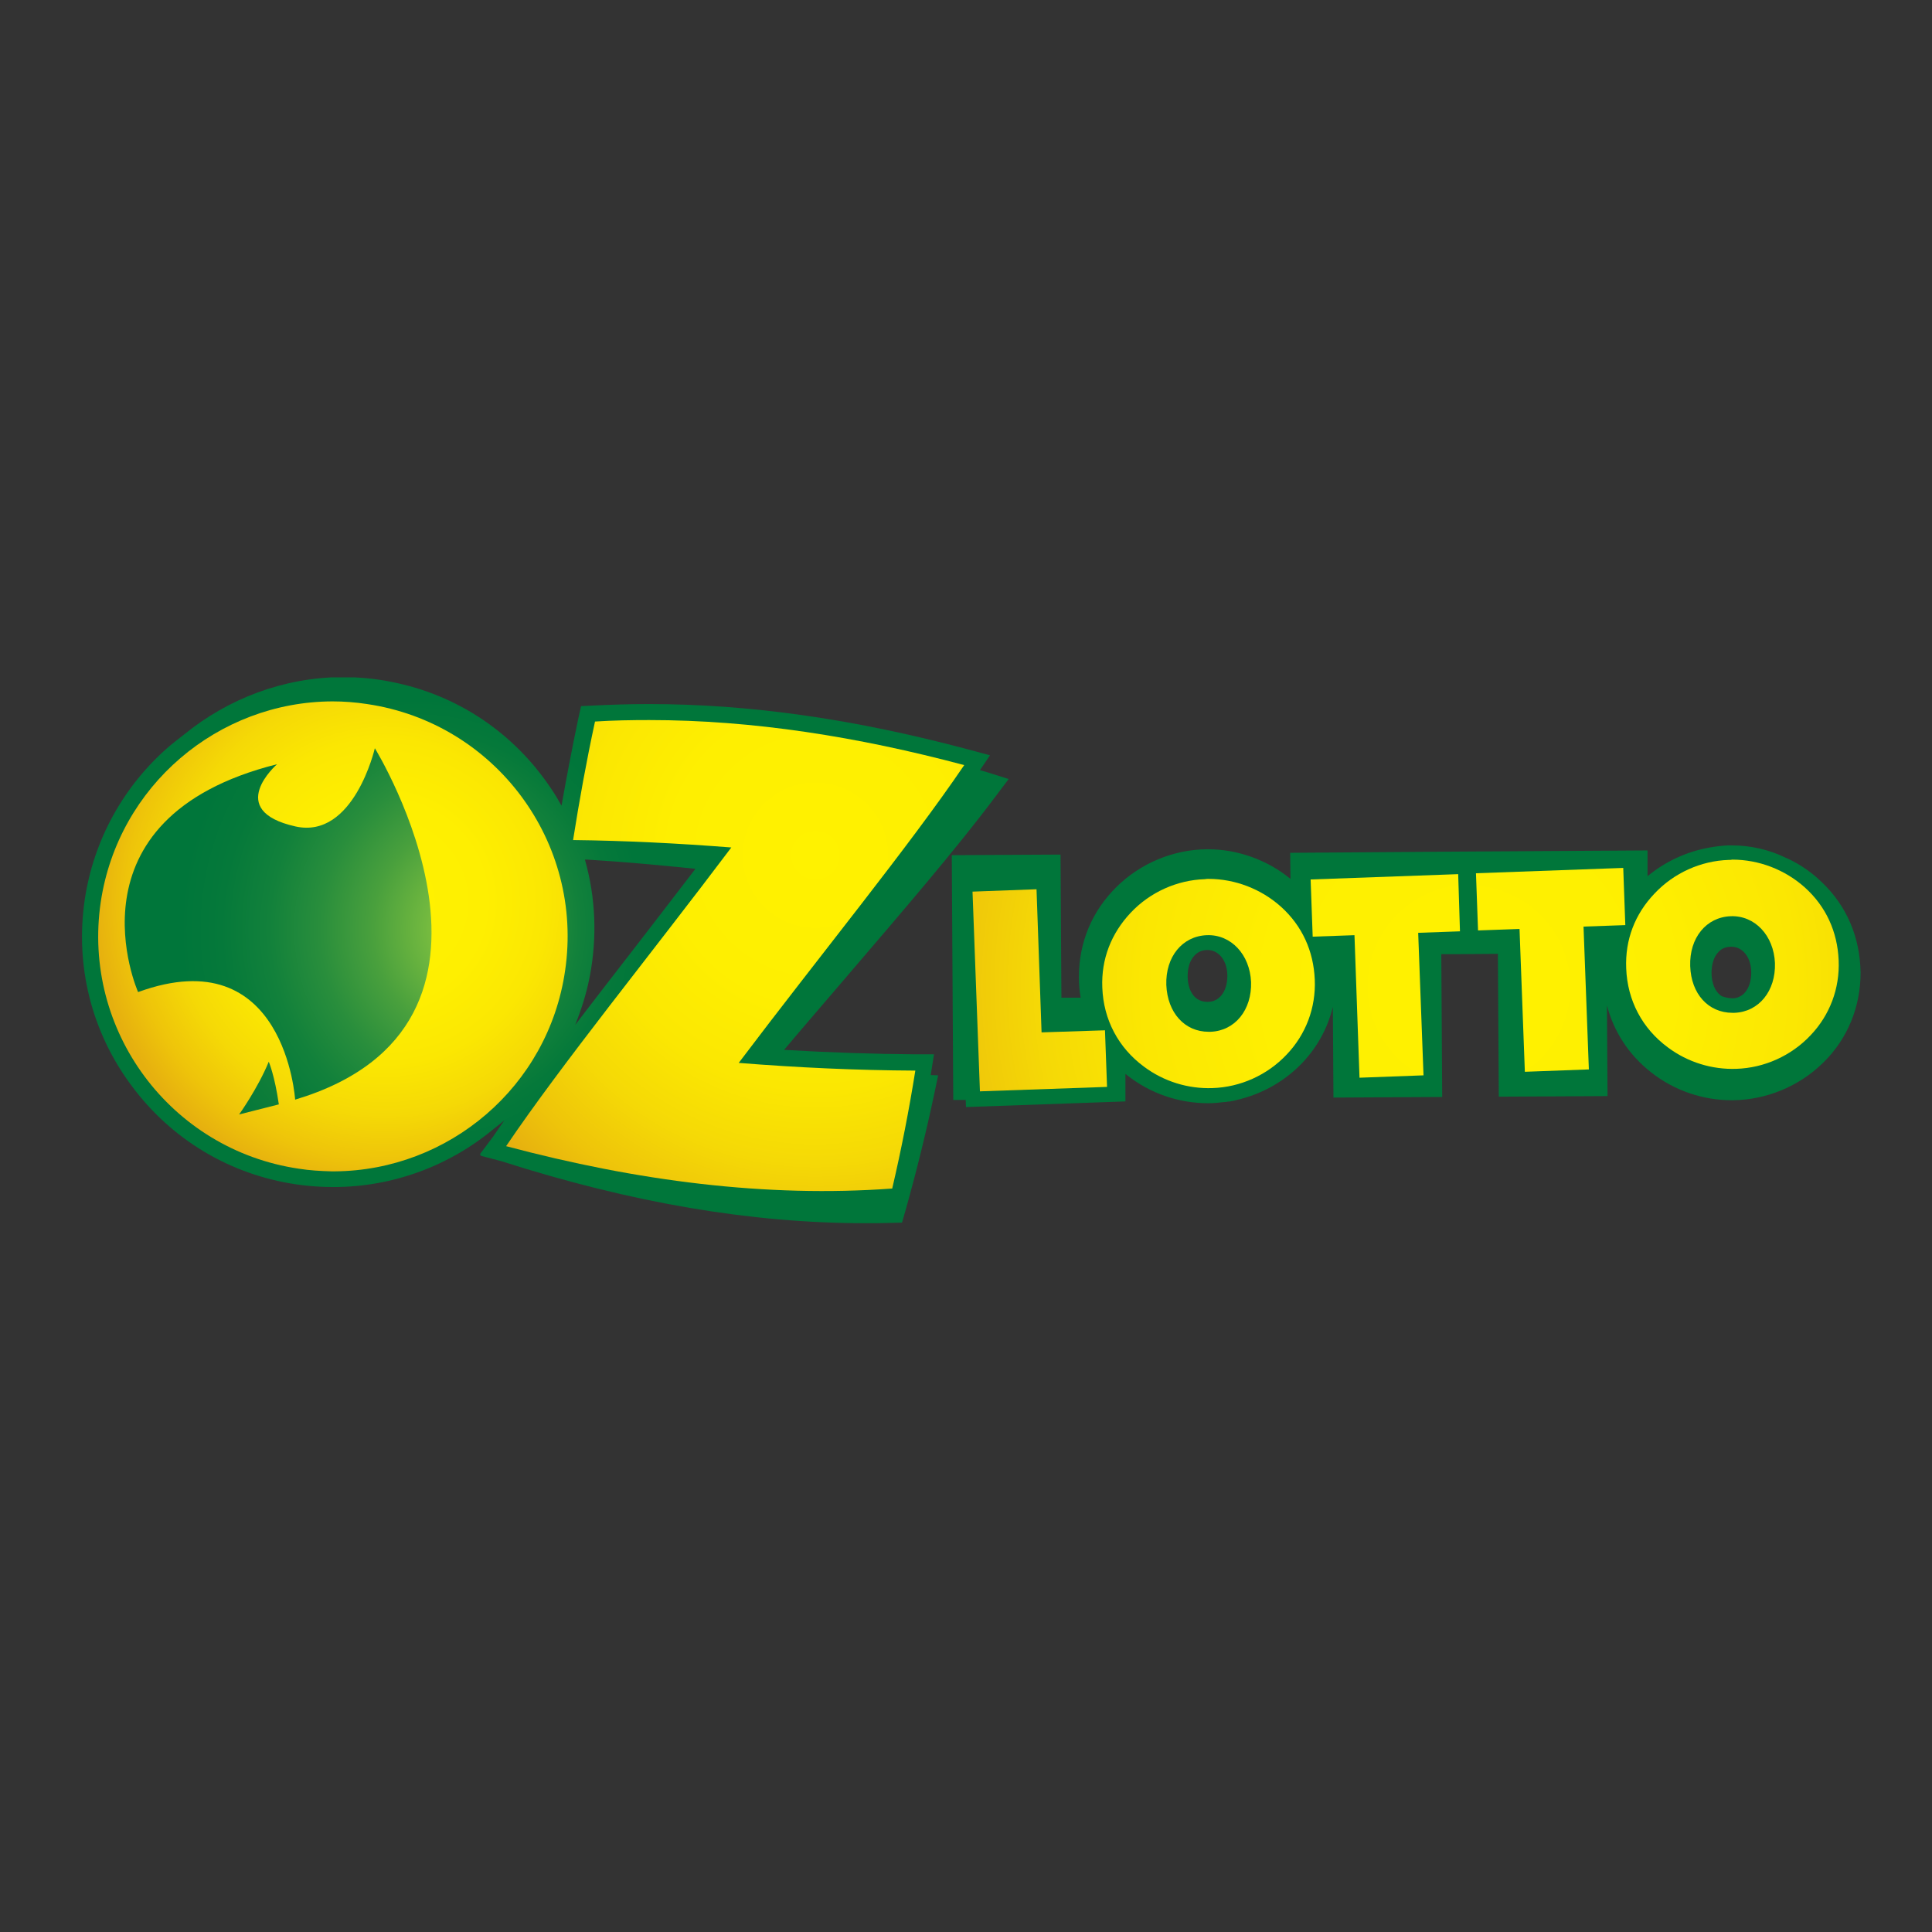 <?xml version="1.0" encoding="utf-8"?>
<!-- Generator: Adobe Illustrator 19.2.1, SVG Export Plug-In . SVG Version: 6.00 Build 0)  -->
<svg version="1.1" id="layer" xmlns="http://www.w3.org/2000/svg" xmlns:xlink="http://www.w3.org/1999/xlink" x="0px" y="0px"
	 viewBox="0 0 652 652" style="enable-background:new 0 0 652 652;" xml:space="preserve">
<rect x="0" y="0" width="652" height="652" fill="#333333" stroke="none"/>
<style type="text/css">
	.st0{fill:#00763A;}
	.st1{clip-path:url(#SVGID_2_);fill:url(#SVGID_3_);}
	.st2{clip-path:url(#SVGID_5_);fill:url(#SVGID_6_);}
	.st3{clip-path:url(#SVGID_8_);fill:url(#SVGID_9_);}
	.st4{clip-path:url(#SVGID_11_);fill:url(#SVGID_12_);}
	.st5{clip-path:url(#SVGID_14_);fill:url(#SVGID_15_);}
	.st6{clip-path:url(#SVGID_17_);fill:url(#SVGID_18_);}
	.st7{clip-path:url(#SVGID_20_);fill:url(#SVGID_21_);}
	.st8{clip-path:url(#SVGID_23_);fill:url(#SVGID_24_);}
	.st9{clip-path:url(#SVGID_26_);fill:url(#SVGID_27_);}
	.st10{clip-path:url(#SVGID_29_);fill:url(#SVGID_30_);}
</style>
<path class="st0" d="M614.8,297.7c-3.4-3.3-7.3-6-11.6-8c-0.2-0.1-0.3-0.1-0.5-0.2c-0.1,0-0.1,0-0.2-0.1c-5.6-2.7-11.8-4.1-18-4.1
	c-0.5,0-1,0-1.4,0c-2.2,0.1-4.5,0.4-6.6,0.8c-7.5,1.4-14.6,4.7-20.5,9.6L556,287l-64.8,0.4v0l-55.8,0.4l0.1,8.8
	c-7.8-6.4-17.8-10-27.9-10h-0.3c-11.3,0.1-22.4,4.7-30.5,12.7c-8.3,8.2-12.7,18.7-12.7,30.5c0,2.3,0.2,4.7,0.6,6.9l-6.5,0l-0.3-48.3
	l-36.7,0.2l0.5,82.6l4.2,0l0.1,2.4l53.8-1.9l0-9.3c0.2,0.1,0.3,0.3,0.5,0.4c7.8,6.2,17.5,9.5,27.3,9.5h0.3c1.8,0,3.6-0.2,5.4-0.4
	c0.1,0,0.2,0,0.3,0c0.5-0.1,1.1-0.2,1.6-0.2c0.1,0,0.3-0.1,0.4-0.1c0.6-0.1,1.2-0.2,1.8-0.4c0,0,0,0,0,0c7.9-1.8,15.3-5.8,21.1-11.5
	c5.6-5.5,9.5-12.4,11.3-19.9l0.2,30.6l36.7-0.2l-0.3-48.2l5.1,0v0l14-0.1l0.3,48.2l36.7-0.2l-0.2-30.6c2.3,8.8,7.3,16.6,14.8,22.5
	c7.8,6.2,17.5,9.5,27.3,9.5h0.3c11.4-0.1,22.5-4.7,30.6-12.7c8.2-8,12.6-18.8,12.6-30.4C627.7,316.2,623.2,305.7,614.8,297.7
	 M585.1,336.9c-0.1,0-0.3,0-0.4,0c-1.3,0-2.5-0.3-3.6-0.7c-2.5-1.5-3.5-4.8-3.5-7.9c0-2.9,0.8-5.5,2.4-7.1c1.1-1.2,2.6-1.7,4.3-1.7
	h0c3.9,0,6.7,3.7,6.7,8.7c0,2.7-0.7,5.1-2.1,6.7c-0.8,1-1.9,1.6-3.1,1.9C585.6,336.8,585.3,336.9,585.1,336.9 M414.2,329.3
	c0,2.7-0.7,5.1-2.1,6.7c-1.2,1.4-2.7,2.1-4.6,2.1c-4.9,0-6.7-4.5-6.7-8.7c0-2.7,0.7-5.1,2.1-6.7c1.2-1.4,2.7-2.1,4.6-2.1h0
	C411.3,320.6,414.2,324.2,414.2,329.3"/>
<g>
	<defs>
		<polygon id="SVGID_1_" points="328.2,300.9 330.7,368.3 373.6,366.8 372.9,347.7 351.5,348.4 349.8,300.1 		"/>
	</defs>
	<clipPath id="SVGID_2_">
		<use xlink:href="#SVGID_1_"  style="overflow:visible;"/>
	</clipPath>
	
		<radialGradient id="SVGID_3_" cx="8.64" cy="665.271" r="5.302" gradientTransform="matrix(-37.278 -1.347 -1.347 37.278 1714.135 -24455.606)" gradientUnits="userSpaceOnUse">
		<stop  offset="0" style="stop-color:#FFF200"/>
		<stop  offset="0.346" style="stop-color:#FEEF01"/>
		<stop  offset="0.557" style="stop-color:#FBE702"/>
		<stop  offset="0.732" style="stop-color:#F5D906"/>
		<stop  offset="0.887" style="stop-color:#EEC40A"/>
		<stop  offset="1" style="stop-color:#E6B00F"/>
	</radialGradient>
	<polygon class="st1" points="373.5,370 325.7,368.3 328.3,298.5 376,300.2 	"/>
</g>
<g>
	<defs>
		<path id="SVGID_4_" d="M393.6,332.4c-0.3-9.5,5.4-16.5,13.7-16.8c8.1-0.3,14.5,6.5,14.9,15.8c0.3,9.4-5.4,16.5-13.7,16.8
			c-0.2,0-0.4,0-0.6,0C399.8,348.2,394,341.8,393.6,332.4 M406.6,296.7c-9.4,0.3-18.5,4.4-25,11.3c-6.6,7-10,15.7-9.6,25.3
			c0.4,10.8,5.4,20.3,14.1,26.7c6.7,5,14.9,7.5,23.1,7.2c9.4-0.3,18.5-4.4,25-11.3c6.5-6.8,9.9-15.8,9.5-25.3
			c-0.4-9.7-4.3-18.2-11.4-24.6c-6.7-6-15.5-9.4-24.5-9.4C407.5,296.6,407.1,296.6,406.6,296.7"/>
	</defs>
	<clipPath id="SVGID_5_">
		<use xlink:href="#SVGID_4_"  style="overflow:visible;"/>
	</clipPath>
	
		<radialGradient id="SVGID_6_" cx="8.64" cy="665.271" r="5.302" gradientTransform="matrix(-37.278 -1.347 -1.347 37.278 1714.118 -24455.113)" gradientUnits="userSpaceOnUse">
		<stop  offset="0" style="stop-color:#FFF200"/>
		<stop  offset="0.346" style="stop-color:#FEEF01"/>
		<stop  offset="0.557" style="stop-color:#FBE702"/>
		<stop  offset="0.732" style="stop-color:#F5D906"/>
		<stop  offset="0.887" style="stop-color:#EEC40A"/>
		<stop  offset="1" style="stop-color:#E6B00F"/>
	</radialGradient>
	<polygon class="st2" points="444,370.1 369.1,367.4 371.8,294 446.7,296.7 	"/>
</g>
<g>
	<defs>
		<polygon id="SVGID_7_" points="442.3,296.8 443,316.1 457.1,315.6 458.8,363.7 480.4,362.9 478.6,314.8 492.7,314.3 492.1,295 		
			"/>
	</defs>
	<clipPath id="SVGID_8_">
		<use xlink:href="#SVGID_7_"  style="overflow:visible;"/>
	</clipPath>
	
		<radialGradient id="SVGID_9_" cx="8.64" cy="665.271" r="5.302" gradientTransform="matrix(-37.277 -1.347 -1.347 37.277 1714.104 -24454.873)" gradientUnits="userSpaceOnUse">
		<stop  offset="0" style="stop-color:#FFF200"/>
		<stop  offset="0.346" style="stop-color:#FEEF01"/>
		<stop  offset="0.557" style="stop-color:#FBE702"/>
		<stop  offset="0.732" style="stop-color:#F5D906"/>
		<stop  offset="0.887" style="stop-color:#EEC40A"/>
		<stop  offset="1" style="stop-color:#E6B00F"/>
	</radialGradient>
	<polygon class="st3" points="492.7,365.5 439.9,363.6 442.4,293.1 495.2,295.1 	"/>
</g>
<g>
	<defs>
		<polygon id="SVGID_10_" points="498.1,294.7 498.8,314 512.8,313.5 514.6,361.7 536.2,360.9 534.4,312.7 548.5,312.2 547.8,292.9 
					"/>
	</defs>
	<clipPath id="SVGID_11_">
		<use xlink:href="#SVGID_10_"  style="overflow:visible;"/>
	</clipPath>
	
		<radialGradient id="SVGID_12_" cx="8.64" cy="665.271" r="5.302" gradientTransform="matrix(-37.278 -1.347 -1.347 37.278 1714.119 -24455.244)" gradientUnits="userSpaceOnUse">
		<stop  offset="0" style="stop-color:#FFF200"/>
		<stop  offset="0.346" style="stop-color:#FEEF01"/>
		<stop  offset="0.557" style="stop-color:#FBE702"/>
		<stop  offset="0.732" style="stop-color:#F5D906"/>
		<stop  offset="0.887" style="stop-color:#EEC40A"/>
		<stop  offset="1" style="stop-color:#E6B00F"/>
	</radialGradient>
	<polygon class="st4" points="548.5,363.5 495.7,361.6 498.2,291.1 551,293 	"/>
</g>
<g>
	<defs>
		<path id="SVGID_13_" d="M570.4,326c-0.3-9.5,5.4-16.5,13.7-16.8c8.1-0.3,14.5,6.5,14.9,15.8c0.3,9.4-5.4,16.5-13.7,16.8
			c-0.2,0-0.4,0-0.6,0C576.5,341.8,570.7,335.4,570.4,326 M583.4,290.2c-9.4,0.3-18.5,4.4-25,11.3c-6.7,7-10,15.7-9.6,25.3
			c0.4,10.8,5.4,20.3,14.1,26.7c6.7,5,14.9,7.5,23.1,7.2c9.4-0.3,18.5-4.4,25-11.3c6.5-6.8,9.9-15.8,9.5-25.3
			c-0.4-9.7-4.3-18.2-11.4-24.6c-6.7-6-15.5-9.4-24.5-9.4C584.2,290.2,583.8,290.2,583.4,290.2"/>
	</defs>
	<clipPath id="SVGID_14_">
		<use xlink:href="#SVGID_13_"  style="overflow:visible;"/>
	</clipPath>
	
		<radialGradient id="SVGID_15_" cx="8.64" cy="665.271" r="5.302" gradientTransform="matrix(-37.28 -1.347 -1.347 37.28 1714.186 -24456.59)" gradientUnits="userSpaceOnUse">
		<stop  offset="0" style="stop-color:#FFF200"/>
		<stop  offset="0.346" style="stop-color:#FEEF01"/>
		<stop  offset="0.557" style="stop-color:#FBE702"/>
		<stop  offset="0.732" style="stop-color:#F5D906"/>
		<stop  offset="0.887" style="stop-color:#EEC40A"/>
		<stop  offset="1" style="stop-color:#E6B00F"/>
	</radialGradient>
	<polygon class="st5" points="620.8,363.7 545.9,360.9 548.5,287.6 623.4,290.3 	"/>
</g>
<path class="st0" d="M190.8,327.6c-6.4,43.3-46.7,73.2-90,66.8c-43.3-6.4-73.2-46.7-66.8-90c6.4-43.3,46.7-73.2,90-66.8
	C167.3,244,197.2,284.3,190.8,327.6"/>
<g>
	<defs>
		<path id="SVGID_16_" d="M199,329.7c2.6-13.4,2-26.9-1.6-39.6l0.8,0c11.7,0.7,23.9,1.8,36.5,3.1c-7.1,9.3-14.4,18.7-21.4,27.8
			c-6.6,8.5-13,16.8-19.2,24.9C196.2,340.7,197.9,335.3,199,329.7 M62.1,247.9c-1.6,1.2-3.2,2.5-4.8,3.8
			c-15.5,13.3-25.7,31.7-28.7,51.9c-3.3,22.4,2.3,44.7,15.8,62.8c13.5,18.2,33.2,30,55.6,33.3c4.1,0.6,8.3,0.9,12.5,0.9
			c19.8,0,39-7,54.2-19.7c1.2-0.9,2.4-1.9,3.5-2.8c-1.3,1.9-2.6,3.7-3.8,5.5l-4.5,6l0.4,0.1l-0.2,0.3l7.2,1.9
			c44.1,14.1,84.3,20.9,122.8,20.9h0c2.8,0,5.6,0,8.3-0.1l4-0.1l1.1-3.8c3.8-13.5,7.1-26.9,9.8-39.7l1.3-6.2l-2.5-0.1
			c0-0.2,0.1-0.4,0.1-0.7l1-6.3l-6.3,0c-14.3-0.1-29-0.6-44.3-1.5c7-8.3,14.2-16.6,21.1-24.7c19-22.2,37-43.1,50.1-60.6l4.6-6.1
			l-7.3-2.3c-0.8-0.2-1.6-0.5-2.4-0.7l3.4-5l-7.4-2c-38.6-10.3-73.8-15.3-107.7-15.3c-6.3,0-12.6,0.2-18.8,0.5l-4.1,0.2l-0.9,4
			c-2.1,10-4,20-5.7,29.6c-1.1-2-2.3-4-3.6-5.9c-12.6-18.8-31.7-31.6-53.9-35.9c-5.4-1.1-11-1.6-16.5-1.6
			C95.7,228.6,76.9,235.8,62.1,247.9"/>
	</defs>
	<clipPath id="SVGID_17_">
		<use xlink:href="#SVGID_16_"  style="overflow:visible;"/>
	</clipPath>
	
		<radialGradient id="SVGID_18_" cx="25.022" cy="672.358" r="5.302" gradientTransform="matrix(-17.756 0 0 17.756 585.344 -11625.715)" gradientUnits="userSpaceOnUse">
		<stop  offset="0" style="stop-color:#88C540"/>
		<stop  offset="9.202450e-002" style="stop-color:#88C540"/>
		<stop  offset="0.162" style="stop-color:#71B83F"/>
		<stop  offset="0.303" style="stop-color:#49A03D"/>
		<stop  offset="0.443" style="stop-color:#298E3C"/>
		<stop  offset="0.577" style="stop-color:#12813B"/>
		<stop  offset="0.704" style="stop-color:#05793A"/>
		<stop  offset="0.816" style="stop-color:#00763A"/>
		<stop  offset="1" style="stop-color:#00763A"/>
	</radialGradient>
	<rect x="25.4" y="228.6" class="st6" width="315.2" height="184.3"/>
</g>
<g>
	<defs>
		<path id="SVGID_19_" d="M34,304.4c-6.4,43.3,23.5,83.6,66.8,90c3.7,0.6,7.4,0.8,11.1,0.9h1.1c38.4-0.3,72-28.5,77.7-67.7
			c6.4-43.3-23.5-83.6-66.8-90c-3.9-0.6-7.8-0.9-11.7-0.9C73.7,236.8,39.9,265.1,34,304.4"/>
	</defs>
	<clipPath id="SVGID_20_">
		<use xlink:href="#SVGID_19_"  style="overflow:visible;"/>
	</clipPath>
	
		<radialGradient id="SVGID_21_" cx="29.352" cy="662.104" r="5.302" gradientTransform="matrix(-16.239 8.924 8.924 16.239 -5302.229 -10709.596)" gradientUnits="userSpaceOnUse">
		<stop  offset="0" style="stop-color:#FFF200"/>
		<stop  offset="0.346" style="stop-color:#FEEF01"/>
		<stop  offset="0.557" style="stop-color:#FBE702"/>
		<stop  offset="0.732" style="stop-color:#F5D906"/>
		<stop  offset="0.887" style="stop-color:#EEC40A"/>
		<stop  offset="1" style="stop-color:#E6B00F"/>
	</radialGradient>
	<polygon class="st7" points="264.1,358.5 67,466.8 -39.3,273.5 157.9,165.2 	"/>
</g>
<g>
	<defs>
		<path id="SVGID_22_" d="M200.8,243.5c-2.9,13.4-5.3,26.7-7.4,40c17.7,0.2,35.5,1.1,53.4,2.5c-27.1,36-57.2,73-76,100.8
			c44.3,11.8,87.8,17.4,130.3,14.3c3.1-13.3,5.7-26.6,7.8-39.8c-19.8-0.1-39.6-1-59.6-2.6c27.1-35.9,57.3-72.8,76.1-100.5
			c-36-9.6-71.4-15.2-106.3-15.2C213.2,243,207,243.1,200.8,243.5"/>
	</defs>
	<clipPath id="SVGID_23_">
		<use xlink:href="#SVGID_22_"  style="overflow:visible;"/>
	</clipPath>
	
		<radialGradient id="SVGID_24_" cx="19.779" cy="660.097" r="5.302" gradientTransform="matrix(-19.782 18.003 18.003 19.782 -11217.19 -13125.473)" gradientUnits="userSpaceOnUse">
		<stop  offset="0" style="stop-color:#FFF200"/>
		<stop  offset="0.346" style="stop-color:#FEEF01"/>
		<stop  offset="0.557" style="stop-color:#FBE702"/>
		<stop  offset="0.732" style="stop-color:#F5D906"/>
		<stop  offset="0.887" style="stop-color:#EEC40A"/>
		<stop  offset="1" style="stop-color:#E6B00F"/>
	</radialGradient>
	<polygon class="st8" points="405.9,331.2 241,481.2 90.6,316 255.5,166 	"/>
</g>
<g>
	<defs>
		<path id="SVGID_25_" d="M99.7,278.9c-24.1-5.4-6.2-21-6.2-21c-72.9,18.3-46.9,76.9-46.9,76.9c49.6-18.1,53,36.3,53,36.3
			c84.4-25.3,26.9-118.6,26.9-118.6S119.4,283.3,99.7,278.9"/>
	</defs>
	<clipPath id="SVGID_26_">
		<use xlink:href="#SVGID_25_"  style="overflow:visible;"/>
	</clipPath>
	
		<radialGradient id="SVGID_27_" cx="22.664" cy="665.276" r="5.302" gradientTransform="matrix(-22.924 6.504 6.504 22.924 -3643.747 -15084.606)" gradientUnits="userSpaceOnUse">
		<stop  offset="0" style="stop-color:#88C540"/>
		<stop  offset="9.202450e-002" style="stop-color:#88C540"/>
		<stop  offset="0.162" style="stop-color:#71B83F"/>
		<stop  offset="0.303" style="stop-color:#49A03D"/>
		<stop  offset="0.443" style="stop-color:#298E3C"/>
		<stop  offset="0.577" style="stop-color:#12813B"/>
		<stop  offset="0.704" style="stop-color:#05793A"/>
		<stop  offset="0.816" style="stop-color:#00763A"/>
		<stop  offset="1" style="stop-color:#00763A"/>
	</radialGradient>
	<polygon class="st9" points="215.2,362.2 32.8,413.9 -10.5,261.2 171.8,209.5 	"/>
</g>
<g>
	<defs>
		<path id="SVGID_28_" d="M80.7,376.1l13.4-3.4c-1.4-9.8-3.4-14.4-3.4-14.4C87,367.3,80.7,376.1,80.7,376.1"/>
	</defs>
	<clipPath id="SVGID_29_">
		<use xlink:href="#SVGID_28_"  style="overflow:visible;"/>
	</clipPath>
	
		<radialGradient id="SVGID_30_" cx="22.663" cy="665.276" r="5.302" gradientTransform="matrix(-22.925 6.505 6.505 22.925 -3643.984 -15085.462)" gradientUnits="userSpaceOnUse">
		<stop  offset="0" style="stop-color:#BAD532"/>
		<stop  offset="9.202450e-002" style="stop-color:#BAD532"/>
		<stop  offset="0.17" style="stop-color:#9BC533"/>
		<stop  offset="0.303" style="stop-color:#6CAD35"/>
		<stop  offset="0.436" style="stop-color:#459937"/>
		<stop  offset="0.567" style="stop-color:#278A38"/>
		<stop  offset="0.695" style="stop-color:#117F39"/>
		<stop  offset="0.818" style="stop-color:#04783A"/>
		<stop  offset="0.932" style="stop-color:#00763A"/>
		<stop  offset="1" style="stop-color:#00763A"/>
	</radialGradient>
	<polygon class="st10" points="98.7,374.8 81.7,379.7 76,359.6 93.1,354.8 	"/>
</g>
</svg>

